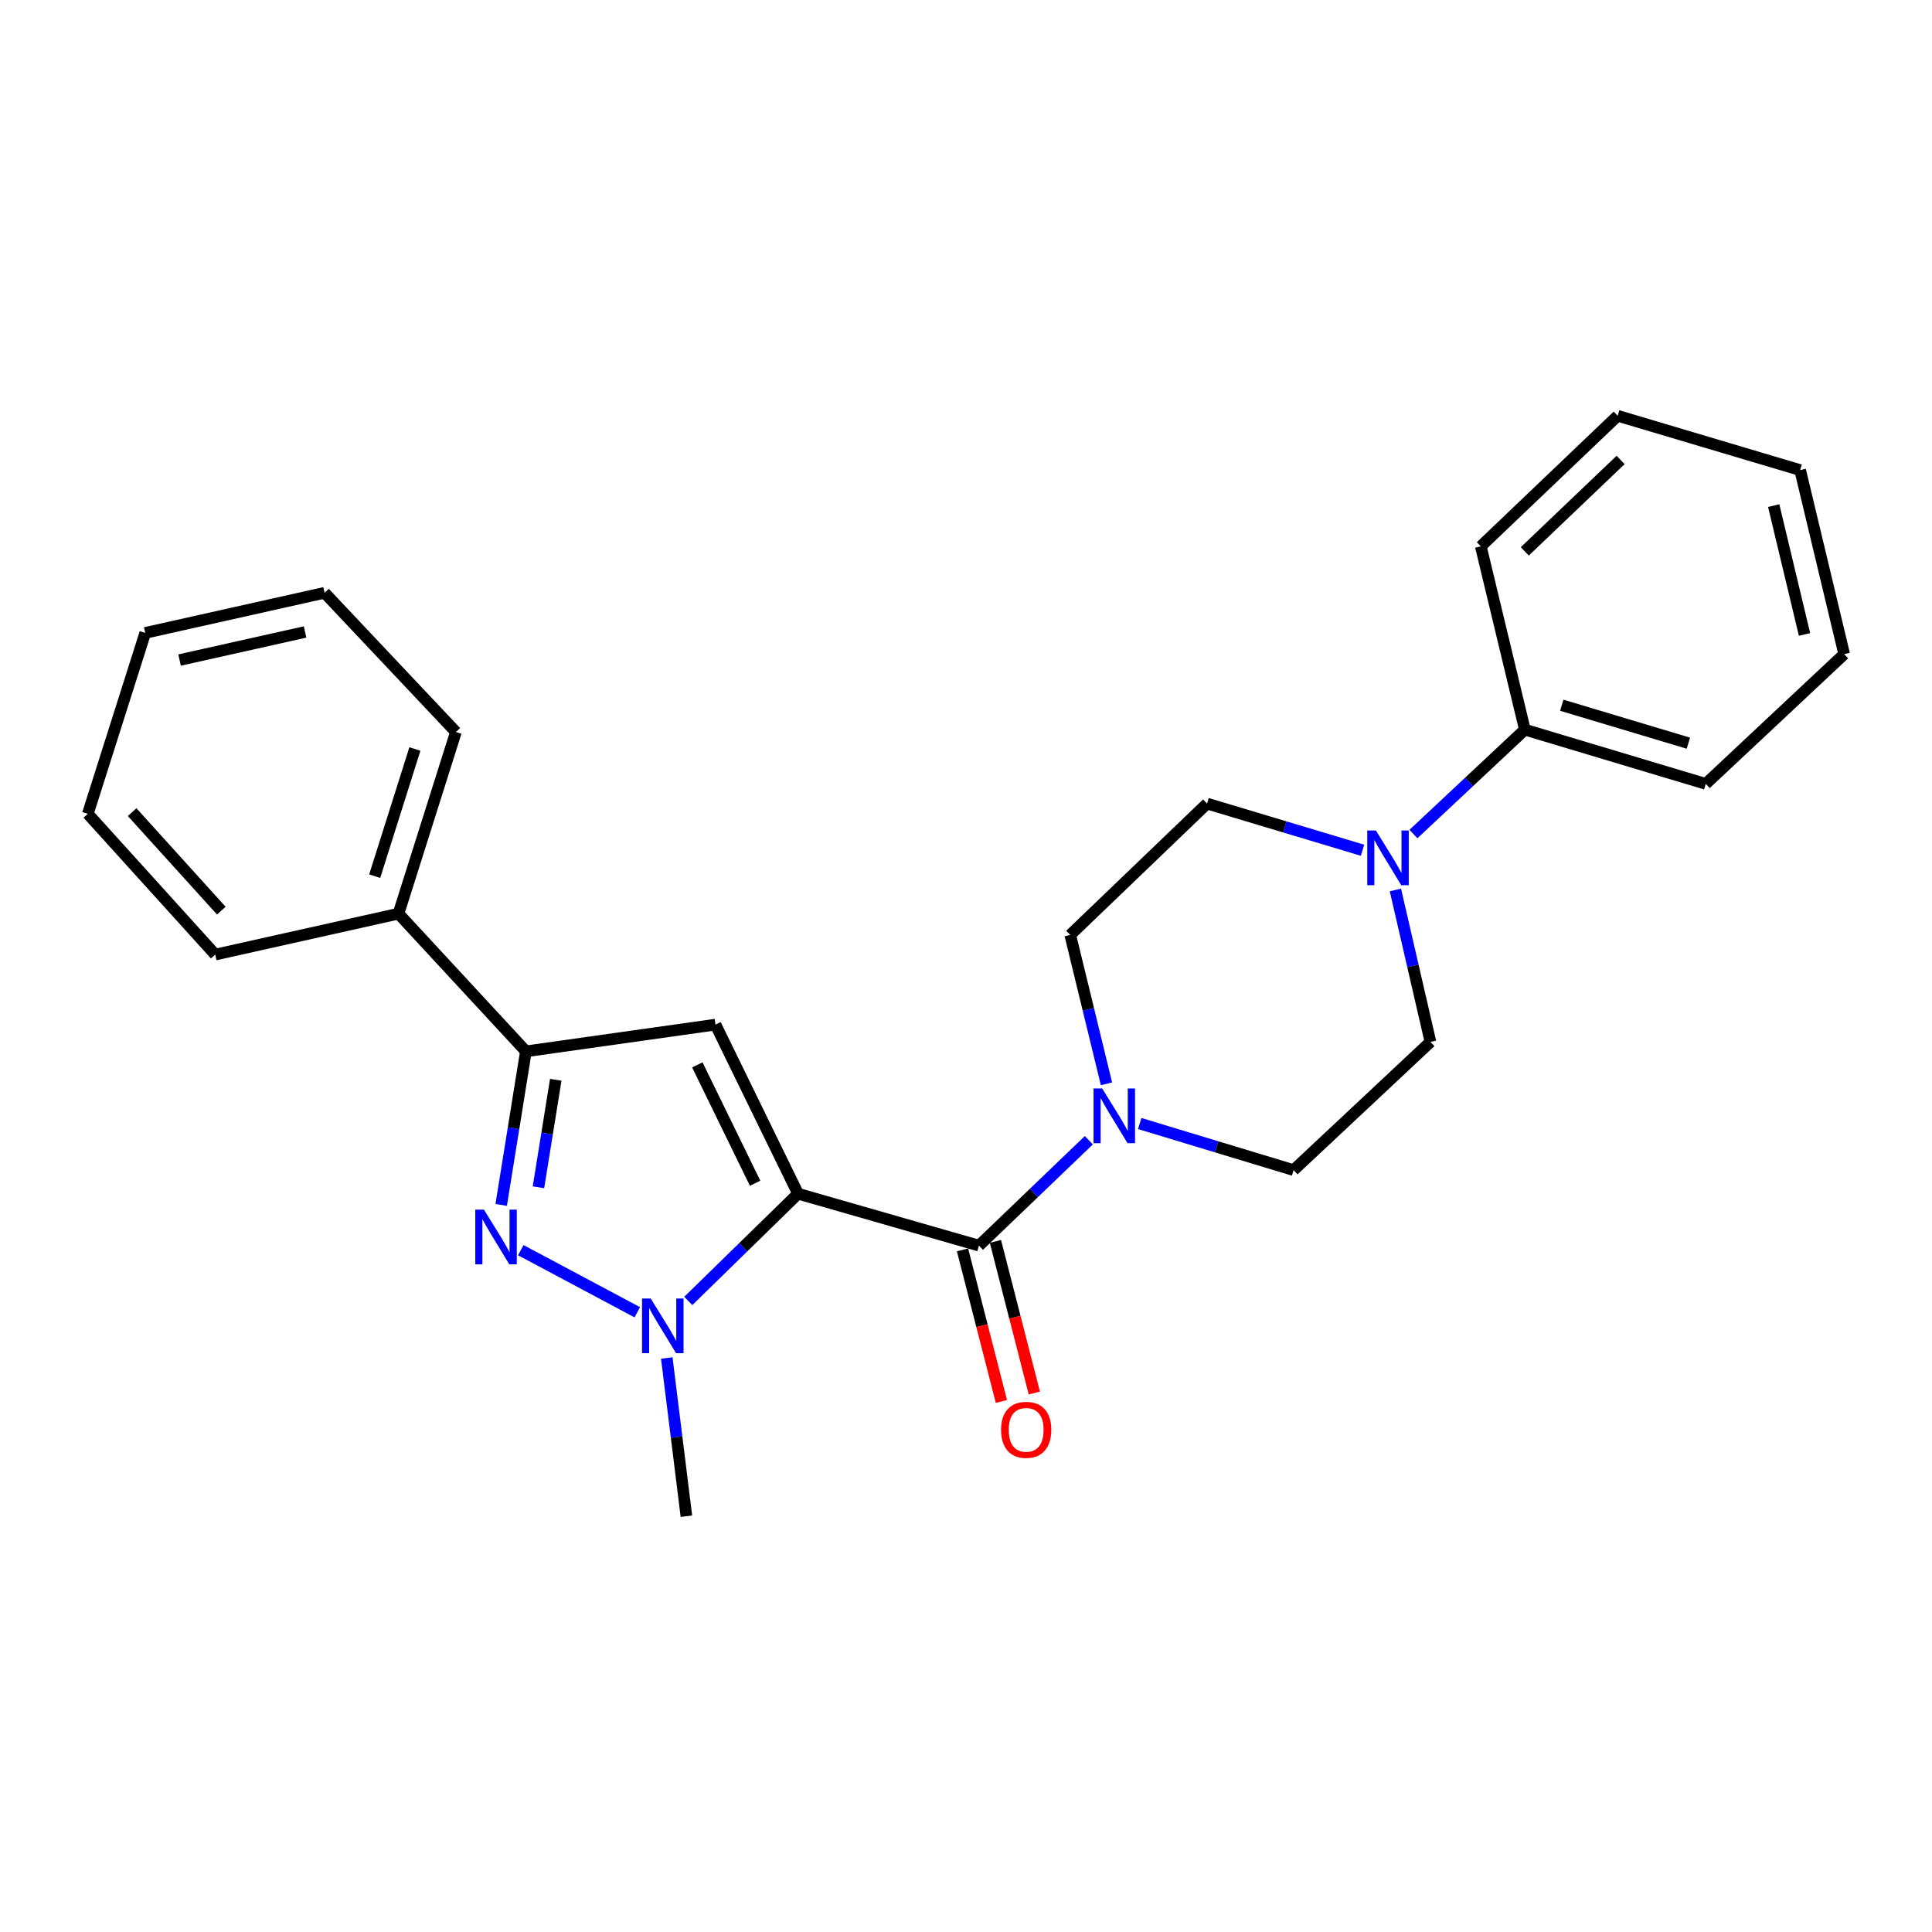 <?xml version='1.0' encoding='iso-8859-1'?>
<svg version='1.1' baseProfile='full'
              xmlns='http://www.w3.org/2000/svg'
                      xmlns:rdkit='http://www.rdkit.org/xml'
                      xmlns:xlink='http://www.w3.org/1999/xlink'
                  xml:space='preserve'
width='1000px' height='1000px' viewBox='0 0 1000 1000'>
<!-- END OF HEADER -->
<rect style='opacity:1.0;fill:#FFFFFF;stroke:none' width='1000' height='1000' x='0' y='0'> </rect>
<path class='bond-0' d='M 413.065,617.859 L 384.654,645.614' style='fill:none;fill-rule:evenodd;stroke:#000000;stroke-width:6px;stroke-linecap:butt;stroke-linejoin:miter;stroke-opacity:1' />
<path class='bond-0' d='M 384.654,645.614 L 356.244,673.37' style='fill:none;fill-rule:evenodd;stroke:#0000FF;stroke-width:6px;stroke-linecap:butt;stroke-linejoin:miter;stroke-opacity:1' />
<path class='bond-1' d='M 413.065,617.859 L 370.335,530.337' style='fill:none;fill-rule:evenodd;stroke:#000000;stroke-width:6px;stroke-linecap:butt;stroke-linejoin:miter;stroke-opacity:1' />
<path class='bond-1' d='M 390.847,612.448 L 360.936,551.183' style='fill:none;fill-rule:evenodd;stroke:#000000;stroke-width:6px;stroke-linecap:butt;stroke-linejoin:miter;stroke-opacity:1' />
<path class='bond-3' d='M 413.065,617.859 L 506.714,644.736' style='fill:none;fill-rule:evenodd;stroke:#000000;stroke-width:6px;stroke-linecap:butt;stroke-linejoin:miter;stroke-opacity:1' />
<path class='bond-2' d='M 329.872,679.227 L 269.559,647.087' style='fill:none;fill-rule:evenodd;stroke:#0000FF;stroke-width:6px;stroke-linecap:butt;stroke-linejoin:miter;stroke-opacity:1' />
<path class='bond-14' d='M 345.122,702.896 L 350.203,743.843' style='fill:none;fill-rule:evenodd;stroke:#0000FF;stroke-width:6px;stroke-linecap:butt;stroke-linejoin:miter;stroke-opacity:1' />
<path class='bond-14' d='M 350.203,743.843 L 355.284,784.79' style='fill:none;fill-rule:evenodd;stroke:#000000;stroke-width:6px;stroke-linecap:butt;stroke-linejoin:miter;stroke-opacity:1' />
<path class='bond-4' d='M 370.335,530.337 L 272.209,544.176' style='fill:none;fill-rule:evenodd;stroke:#000000;stroke-width:6px;stroke-linecap:butt;stroke-linejoin:miter;stroke-opacity:1' />
<path class='bond-25' d='M 259.418,623.666 L 265.814,583.921' style='fill:none;fill-rule:evenodd;stroke:#0000FF;stroke-width:6px;stroke-linecap:butt;stroke-linejoin:miter;stroke-opacity:1' />
<path class='bond-25' d='M 265.814,583.921 L 272.209,544.176' style='fill:none;fill-rule:evenodd;stroke:#000000;stroke-width:6px;stroke-linecap:butt;stroke-linejoin:miter;stroke-opacity:1' />
<path class='bond-25' d='M 278.705,614.538 L 283.182,586.716' style='fill:none;fill-rule:evenodd;stroke:#0000FF;stroke-width:6px;stroke-linecap:butt;stroke-linejoin:miter;stroke-opacity:1' />
<path class='bond-25' d='M 283.182,586.716 L 287.659,558.895' style='fill:none;fill-rule:evenodd;stroke:#000000;stroke-width:6px;stroke-linecap:butt;stroke-linejoin:miter;stroke-opacity:1' />
<path class='bond-5' d='M 506.714,644.736 L 535.15,617.459' style='fill:none;fill-rule:evenodd;stroke:#000000;stroke-width:6px;stroke-linecap:butt;stroke-linejoin:miter;stroke-opacity:1' />
<path class='bond-5' d='M 535.15,617.459 L 563.585,590.182' style='fill:none;fill-rule:evenodd;stroke:#0000FF;stroke-width:6px;stroke-linecap:butt;stroke-linejoin:miter;stroke-opacity:1' />
<path class='bond-7' d='M 498.194,646.921 L 508.259,686.163' style='fill:none;fill-rule:evenodd;stroke:#000000;stroke-width:6px;stroke-linecap:butt;stroke-linejoin:miter;stroke-opacity:1' />
<path class='bond-7' d='M 508.259,686.163 L 518.324,725.405' style='fill:none;fill-rule:evenodd;stroke:#FF0000;stroke-width:6px;stroke-linecap:butt;stroke-linejoin:miter;stroke-opacity:1' />
<path class='bond-7' d='M 515.235,642.55 L 525.3,681.792' style='fill:none;fill-rule:evenodd;stroke:#000000;stroke-width:6px;stroke-linecap:butt;stroke-linejoin:miter;stroke-opacity:1' />
<path class='bond-7' d='M 525.3,681.792 L 535.365,721.034' style='fill:none;fill-rule:evenodd;stroke:#FF0000;stroke-width:6px;stroke-linecap:butt;stroke-linejoin:miter;stroke-opacity:1' />
<path class='bond-12' d='M 272.209,544.176 L 206.258,472.908' style='fill:none;fill-rule:evenodd;stroke:#000000;stroke-width:6px;stroke-linecap:butt;stroke-linejoin:miter;stroke-opacity:1' />
<path class='bond-8' d='M 589.915,581.538 L 629.738,593.595' style='fill:none;fill-rule:evenodd;stroke:#0000FF;stroke-width:6px;stroke-linecap:butt;stroke-linejoin:miter;stroke-opacity:1' />
<path class='bond-8' d='M 629.738,593.595 L 669.56,605.651' style='fill:none;fill-rule:evenodd;stroke:#000000;stroke-width:6px;stroke-linecap:butt;stroke-linejoin:miter;stroke-opacity:1' />
<path class='bond-9' d='M 572.716,560.983 L 563.333,522.453' style='fill:none;fill-rule:evenodd;stroke:#0000FF;stroke-width:6px;stroke-linecap:butt;stroke-linejoin:miter;stroke-opacity:1' />
<path class='bond-9' d='M 563.333,522.453 L 553.95,483.923' style='fill:none;fill-rule:evenodd;stroke:#000000;stroke-width:6px;stroke-linecap:butt;stroke-linejoin:miter;stroke-opacity:1' />
<path class='bond-6' d='M 705.243,440.081 L 665.011,428.01' style='fill:none;fill-rule:evenodd;stroke:#0000FF;stroke-width:6px;stroke-linecap:butt;stroke-linejoin:miter;stroke-opacity:1' />
<path class='bond-6' d='M 665.011,428.01 L 624.778,415.938' style='fill:none;fill-rule:evenodd;stroke:#000000;stroke-width:6px;stroke-linecap:butt;stroke-linejoin:miter;stroke-opacity:1' />
<path class='bond-13' d='M 731.595,431.7 L 760.43,404.683' style='fill:none;fill-rule:evenodd;stroke:#0000FF;stroke-width:6px;stroke-linecap:butt;stroke-linejoin:miter;stroke-opacity:1' />
<path class='bond-13' d='M 760.43,404.683 L 789.266,377.665' style='fill:none;fill-rule:evenodd;stroke:#000000;stroke-width:6px;stroke-linecap:butt;stroke-linejoin:miter;stroke-opacity:1' />
<path class='bond-26' d='M 722.258,460.641 L 731.328,499.965' style='fill:none;fill-rule:evenodd;stroke:#0000FF;stroke-width:6px;stroke-linecap:butt;stroke-linejoin:miter;stroke-opacity:1' />
<path class='bond-26' d='M 731.328,499.965 L 740.399,539.289' style='fill:none;fill-rule:evenodd;stroke:#000000;stroke-width:6px;stroke-linecap:butt;stroke-linejoin:miter;stroke-opacity:1' />
<path class='bond-11' d='M 669.56,605.651 L 740.399,539.289' style='fill:none;fill-rule:evenodd;stroke:#000000;stroke-width:6px;stroke-linecap:butt;stroke-linejoin:miter;stroke-opacity:1' />
<path class='bond-10' d='M 553.95,483.923 L 624.778,415.938' style='fill:none;fill-rule:evenodd;stroke:#000000;stroke-width:6px;stroke-linecap:butt;stroke-linejoin:miter;stroke-opacity:1' />
<path class='bond-17' d='M 206.258,472.908 L 235.979,378.887' style='fill:none;fill-rule:evenodd;stroke:#000000;stroke-width:6px;stroke-linecap:butt;stroke-linejoin:miter;stroke-opacity:1' />
<path class='bond-17' d='M 193.942,453.502 L 214.747,387.688' style='fill:none;fill-rule:evenodd;stroke:#000000;stroke-width:6px;stroke-linecap:butt;stroke-linejoin:miter;stroke-opacity:1' />
<path class='bond-18' d='M 206.258,472.908 L 111.406,494.087' style='fill:none;fill-rule:evenodd;stroke:#000000;stroke-width:6px;stroke-linecap:butt;stroke-linejoin:miter;stroke-opacity:1' />
<path class='bond-15' d='M 789.266,377.665 L 882.896,405.735' style='fill:none;fill-rule:evenodd;stroke:#000000;stroke-width:6px;stroke-linecap:butt;stroke-linejoin:miter;stroke-opacity:1' />
<path class='bond-15' d='M 808.362,365.024 L 873.903,384.673' style='fill:none;fill-rule:evenodd;stroke:#000000;stroke-width:6px;stroke-linecap:butt;stroke-linejoin:miter;stroke-opacity:1' />
<path class='bond-16' d='M 789.266,377.665 L 766.464,282.794' style='fill:none;fill-rule:evenodd;stroke:#000000;stroke-width:6px;stroke-linecap:butt;stroke-linejoin:miter;stroke-opacity:1' />
<path class='bond-20' d='M 882.896,405.735 L 954.545,338.581' style='fill:none;fill-rule:evenodd;stroke:#000000;stroke-width:6px;stroke-linecap:butt;stroke-linejoin:miter;stroke-opacity:1' />
<path class='bond-21' d='M 766.464,282.794 L 837.303,215.21' style='fill:none;fill-rule:evenodd;stroke:#000000;stroke-width:6px;stroke-linecap:butt;stroke-linejoin:miter;stroke-opacity:1' />
<path class='bond-21' d='M 789.234,285.385 L 838.821,238.076' style='fill:none;fill-rule:evenodd;stroke:#000000;stroke-width:6px;stroke-linecap:butt;stroke-linejoin:miter;stroke-opacity:1' />
<path class='bond-22' d='M 235.979,378.887 L 167.995,306.827' style='fill:none;fill-rule:evenodd;stroke:#000000;stroke-width:6px;stroke-linecap:butt;stroke-linejoin:miter;stroke-opacity:1' />
<path class='bond-19' d='M 111.406,494.087 L 45.455,421.235' style='fill:none;fill-rule:evenodd;stroke:#000000;stroke-width:6px;stroke-linecap:butt;stroke-linejoin:miter;stroke-opacity:1' />
<path class='bond-19' d='M 114.555,471.353 L 68.389,420.357' style='fill:none;fill-rule:evenodd;stroke:#000000;stroke-width:6px;stroke-linecap:butt;stroke-linejoin:miter;stroke-opacity:1' />
<path class='bond-23' d='M 45.455,421.235 L 75.186,327.586' style='fill:none;fill-rule:evenodd;stroke:#000000;stroke-width:6px;stroke-linecap:butt;stroke-linejoin:miter;stroke-opacity:1' />
<path class='bond-28' d='M 954.545,338.581 L 931.754,243.319' style='fill:none;fill-rule:evenodd;stroke:#000000;stroke-width:6px;stroke-linecap:butt;stroke-linejoin:miter;stroke-opacity:1' />
<path class='bond-28' d='M 934.017,328.385 L 918.063,261.702' style='fill:none;fill-rule:evenodd;stroke:#000000;stroke-width:6px;stroke-linecap:butt;stroke-linejoin:miter;stroke-opacity:1' />
<path class='bond-24' d='M 837.303,215.21 L 931.754,243.319' style='fill:none;fill-rule:evenodd;stroke:#000000;stroke-width:6px;stroke-linecap:butt;stroke-linejoin:miter;stroke-opacity:1' />
<path class='bond-27' d='M 167.995,306.827 L 75.186,327.586' style='fill:none;fill-rule:evenodd;stroke:#000000;stroke-width:6px;stroke-linecap:butt;stroke-linejoin:miter;stroke-opacity:1' />
<path class='bond-27' d='M 157.913,327.109 L 92.947,341.64' style='fill:none;fill-rule:evenodd;stroke:#000000;stroke-width:6px;stroke-linecap:butt;stroke-linejoin:miter;stroke-opacity:1' />
<path  class='atom-1' d='M 336.797 672.093
L 346.077 687.093
Q 346.997 688.573, 348.477 691.253
Q 349.957 693.933, 350.037 694.093
L 350.037 672.093
L 353.797 672.093
L 353.797 700.413
L 349.917 700.413
L 339.957 684.013
Q 338.797 682.093, 337.557 679.893
Q 336.357 677.693, 335.997 677.013
L 335.997 700.413
L 332.317 700.413
L 332.317 672.093
L 336.797 672.093
' fill='#0000FF'/>
<path  class='atom-3' d='M 250.488 626.099
L 259.768 641.099
Q 260.688 642.579, 262.168 645.259
Q 263.648 647.939, 263.728 648.099
L 263.728 626.099
L 267.488 626.099
L 267.488 654.419
L 263.608 654.419
L 253.648 638.019
Q 252.488 636.099, 251.248 633.899
Q 250.048 631.699, 249.688 631.019
L 249.688 654.419
L 246.008 654.419
L 246.008 626.099
L 250.488 626.099
' fill='#0000FF'/>
<path  class='atom-6' d='M 570.491 563.393
L 579.771 578.393
Q 580.691 579.873, 582.171 582.553
Q 583.651 585.233, 583.731 585.393
L 583.731 563.393
L 587.491 563.393
L 587.491 591.713
L 583.611 591.713
L 573.651 575.313
Q 572.491 573.393, 571.251 571.193
Q 570.051 568.993, 569.691 568.313
L 569.691 591.713
L 566.011 591.713
L 566.011 563.393
L 570.491 563.393
' fill='#0000FF'/>
<path  class='atom-7' d='M 712.168 429.877
L 721.448 444.877
Q 722.368 446.357, 723.848 449.037
Q 725.328 451.717, 725.408 451.877
L 725.408 429.877
L 729.168 429.877
L 729.168 458.197
L 725.288 458.197
L 715.328 441.797
Q 714.168 439.877, 712.928 437.677
Q 711.728 435.477, 711.368 434.797
L 711.368 458.197
L 707.688 458.197
L 707.688 429.877
L 712.168 429.877
' fill='#0000FF'/>
<path  class='atom-8' d='M 518.148 740.078
Q 518.148 733.278, 521.508 729.478
Q 524.868 725.678, 531.148 725.678
Q 537.428 725.678, 540.788 729.478
Q 544.148 733.278, 544.148 740.078
Q 544.148 746.958, 540.748 750.878
Q 537.348 754.758, 531.148 754.758
Q 524.908 754.758, 521.508 750.878
Q 518.148 746.998, 518.148 740.078
M 531.148 751.558
Q 535.468 751.558, 537.788 748.678
Q 540.148 745.758, 540.148 740.078
Q 540.148 734.518, 537.788 731.718
Q 535.468 728.878, 531.148 728.878
Q 526.828 728.878, 524.468 731.678
Q 522.148 734.478, 522.148 740.078
Q 522.148 745.798, 524.468 748.678
Q 526.828 751.558, 531.148 751.558
' fill='#FF0000'/>
</svg>
